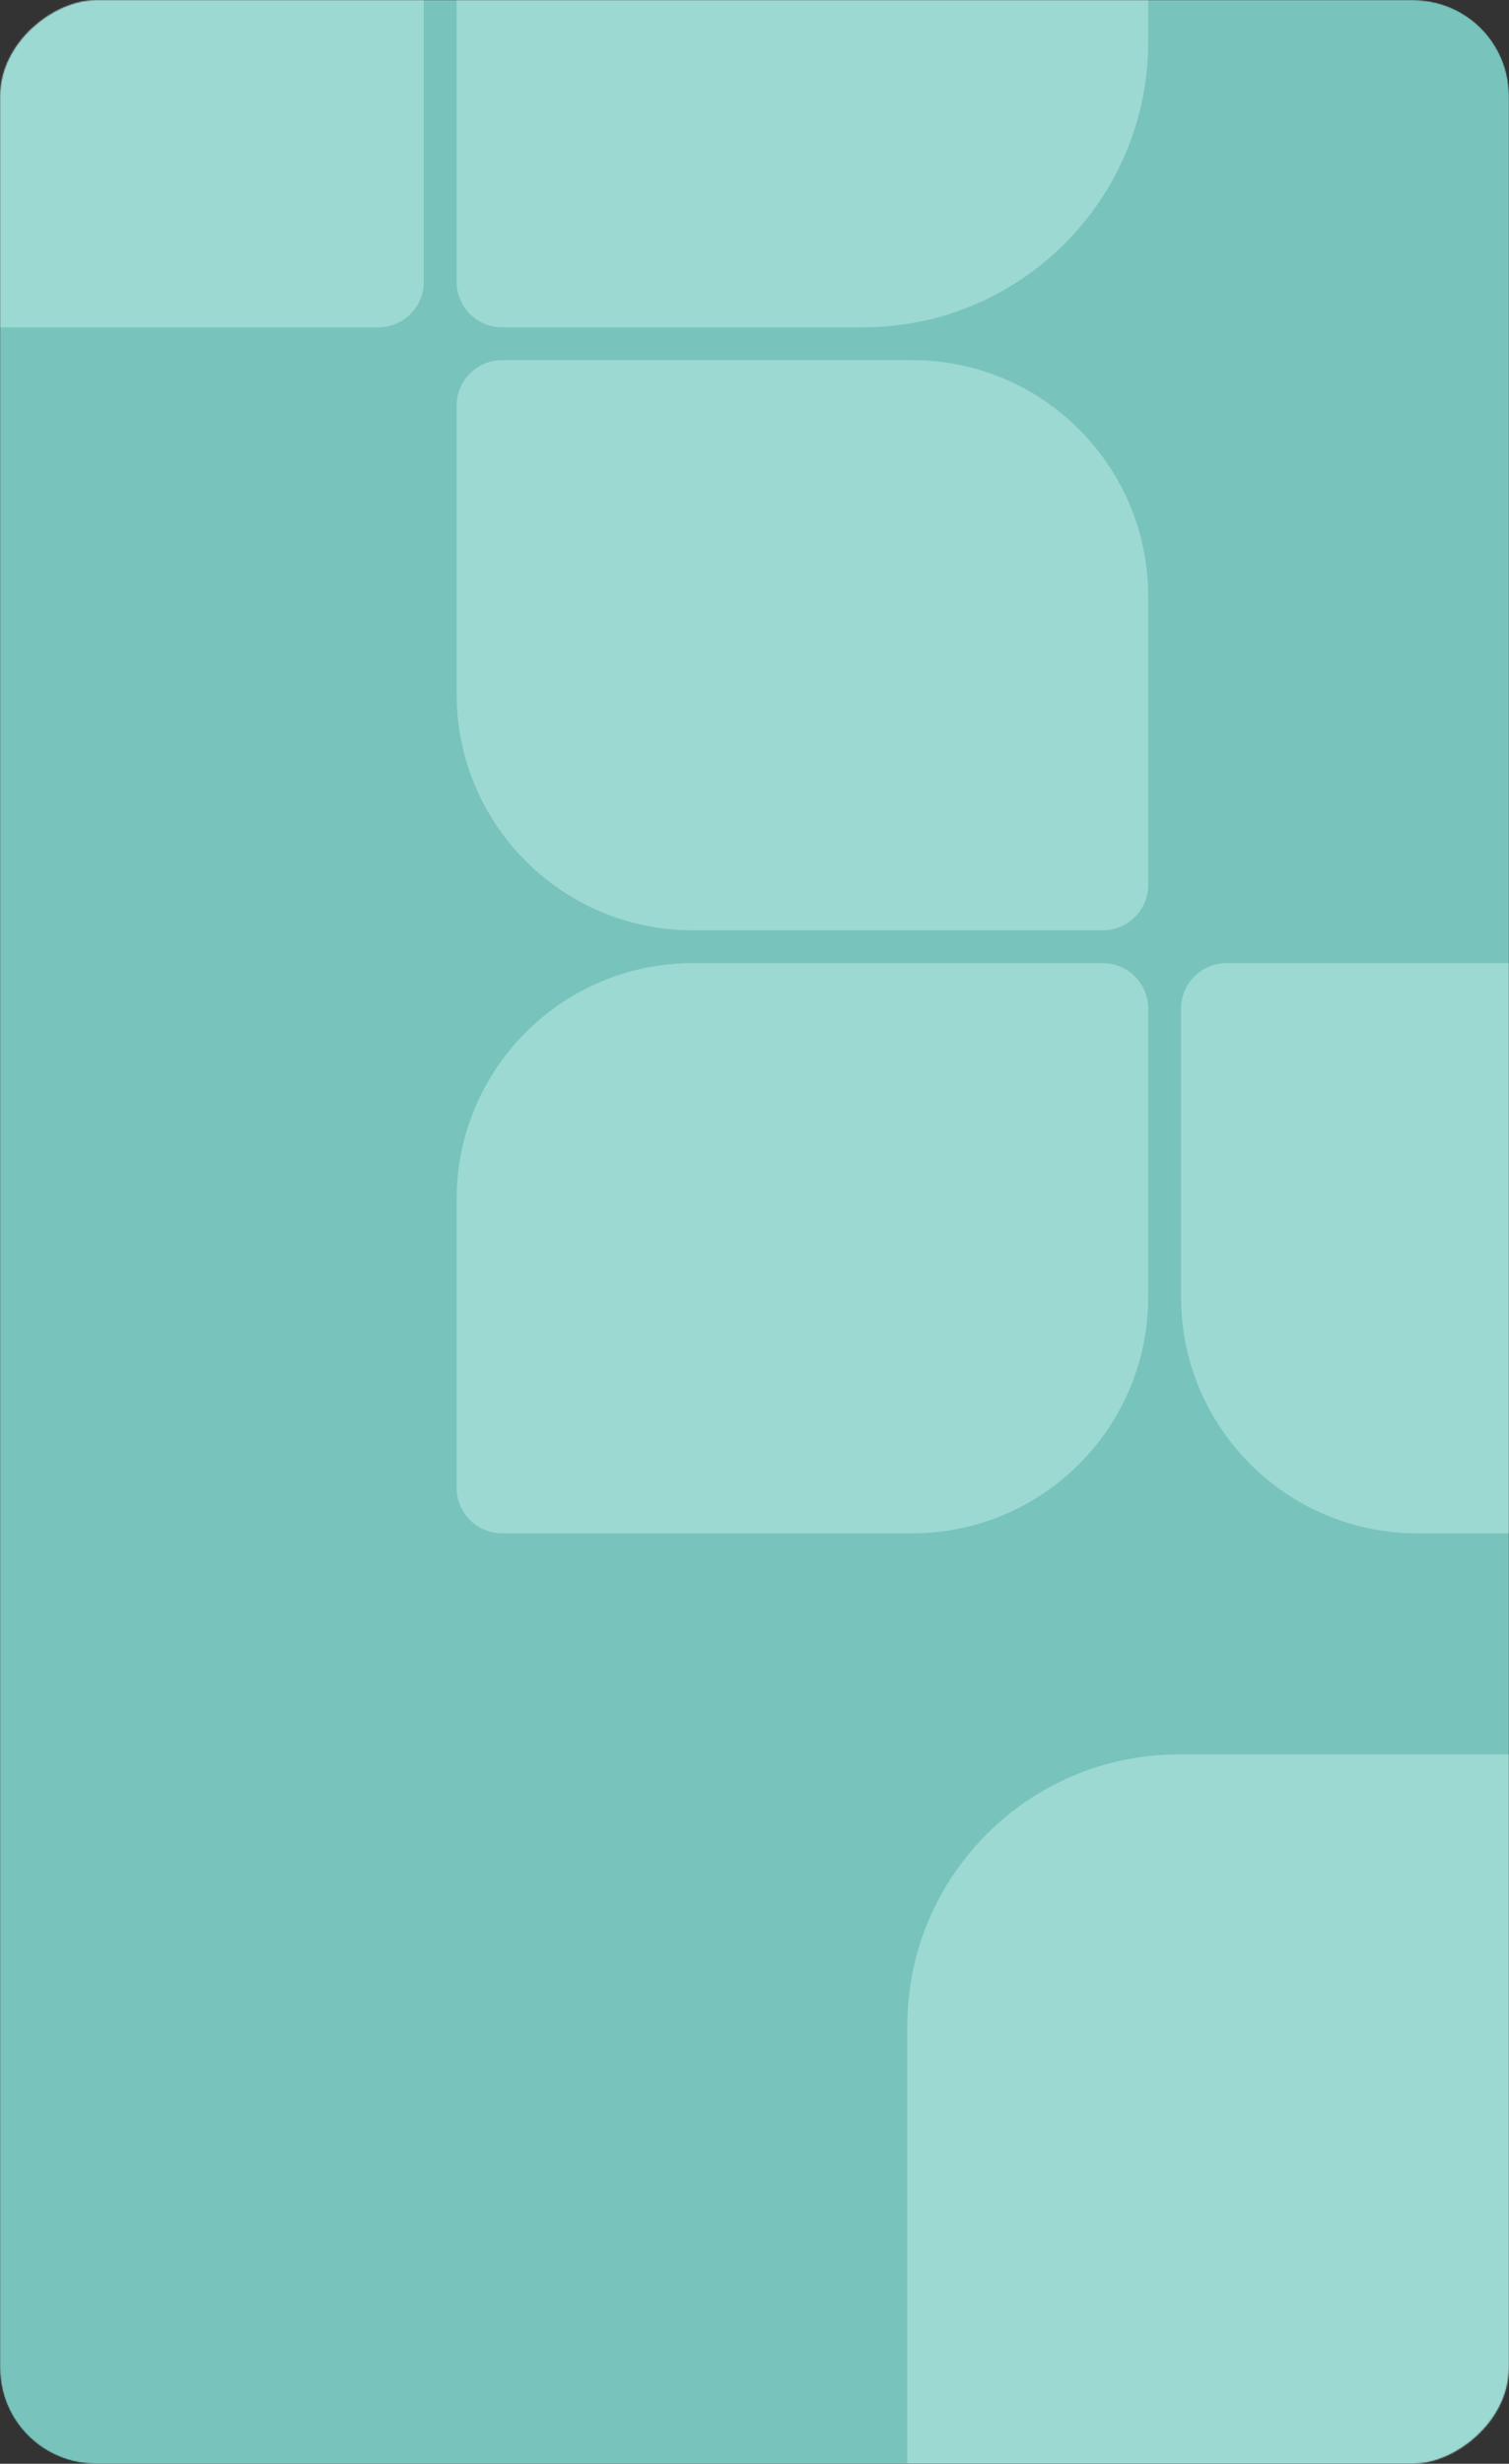 <?xml version="1.0" encoding="UTF-8"?> <svg xmlns="http://www.w3.org/2000/svg" width="1104" height="1802" viewBox="0 0 1104 1802" fill="none"><rect x="0" y="0" width="1104" height="1802" fill="#333333" stroke="none"/><mask id="mask0_264_153" style="mask-type:alpha" maskUnits="userSpaceOnUse" x="0" y="0" width="1104" height="1802"><rect x="1104" y="4.82574e-05" width="1802" height="1104" rx="70.119" transform="rotate(90 1104 4.82574e-05)" fill="#78C4BC"></rect></mask><g mask="url(#mask0_264_153)"><rect x="1104" y="4.82574e-05" width="1802" height="1104" rx="70.119" transform="rotate(90 1104 4.82574e-05)" fill="#78C4BC"></rect><g opacity="0.35"><path d="M-23.105 239.436C-118.554 239.436 -195.93 162.059 -195.93 66.611L-195.93 -144.301C-195.93 -162.705 -181.01 -177.625 -162.605 -177.625L137.238 -177.625C232.686 -177.625 310.062 -100.249 310.062 -4.801L310.062 206.111C310.062 224.516 295.142 239.436 276.738 239.436L-23.105 239.436Z" fill="#DFFFFC"></path><path d="M506.891 680.461C411.443 680.461 334.066 603.084 334.066 507.636L334.066 296.724C334.066 278.319 348.986 263.399 367.391 263.399L667.234 263.399C762.682 263.399 840.058 340.776 840.058 436.224L840.058 647.136C840.058 665.541 825.138 680.461 806.734 680.461L506.891 680.461Z" fill="#DFFFFC"></path><path d="M506.891 704.428C411.443 704.428 334.066 781.804 334.066 877.253L334.066 1088.16C334.066 1106.57 348.986 1121.49 367.391 1121.49L667.234 1121.49C762.682 1121.49 840.058 1044.11 840.058 948.665L840.058 737.753C840.058 719.348 825.138 704.428 806.734 704.428L506.891 704.428Z" fill="#DFFFFC"></path><path d="M506.891 -177.636C411.443 -177.636 334.066 -100.259 334.066 -4.811L334.066 206.101C334.066 224.505 348.986 239.425 367.391 239.425L631.229 239.425C746.562 239.425 840.058 145.929 840.058 30.596L840.058 -144.311C840.058 -162.716 825.138 -177.636 806.734 -177.636L506.891 -177.636Z" fill="#DFFFFC"></path><path d="M1036.89 1121.49C941.439 1121.49 864.063 1044.12 864.063 948.67L864.063 737.758C864.063 719.354 878.982 704.434 897.387 704.434L1197.23 704.434C1292.68 704.434 1370.05 781.81 1370.05 877.258L1370.05 1088.17C1370.05 1106.57 1355.13 1121.49 1336.73 1121.49L1036.89 1121.49Z" fill="#DFFFFC"></path></g><g opacity="0.35"><path d="M1143.33 1666.25C1143.33 1776 1054.36 1864.97 944.616 1864.97L702.106 1864.97C680.944 1864.97 663.789 1847.81 663.789 1826.65L663.789 1481.89C663.789 1372.14 752.757 1283.17 862.505 1283.17L1105.01 1283.17C1126.18 1283.17 1143.33 1300.32 1143.33 1321.49L1143.33 1666.25Z" fill="#DFFFFC"></path></g></g></svg> 